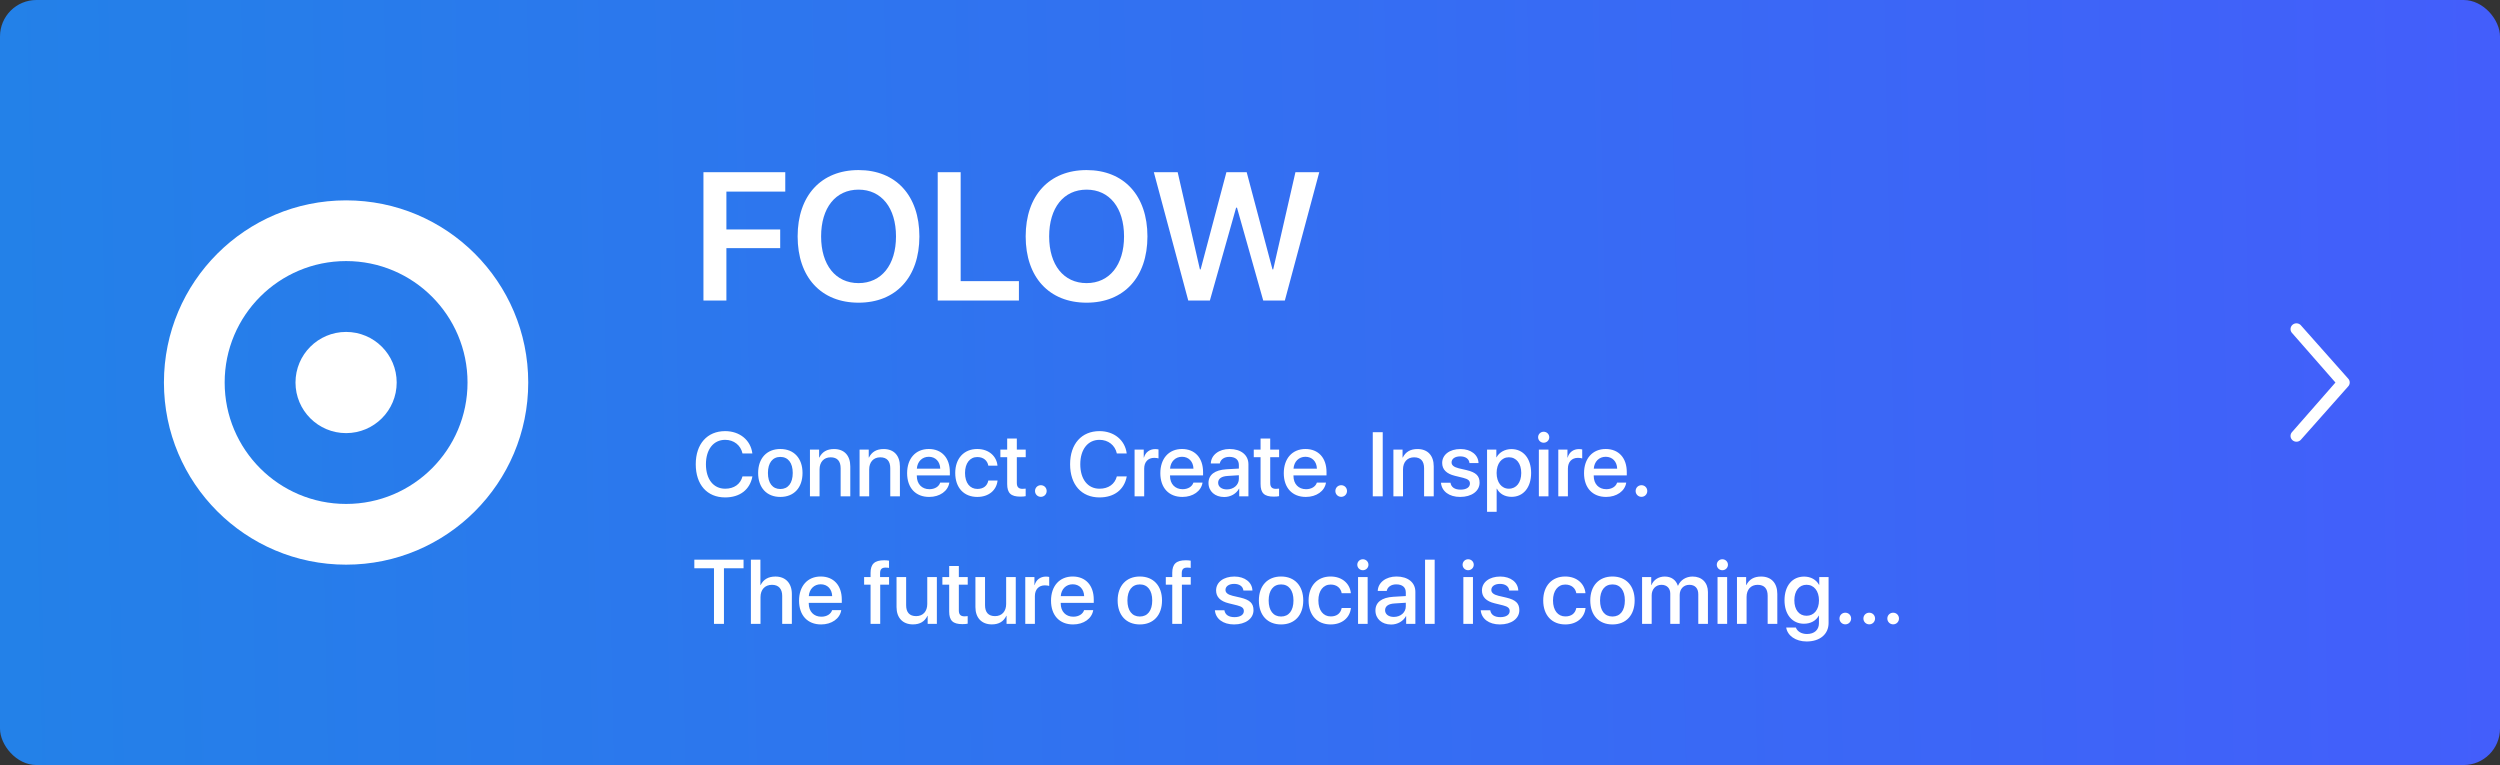 <svg width="549" height="168" viewBox="0 0 549 168" fill="none" xmlns="http://www.w3.org/2000/svg">
<rect x="0" y="0" width="549" height="168" fill="#333333" stroke="none"/>
<rect width="549" height="168" rx="8" fill="url(#paint0_linear_3428_8733)"/>
<path d="M76.002 95.113C82.138 95.113 87.113 90.138 87.113 84.002C87.113 77.865 82.138 72.891 76.002 72.891C69.865 72.891 64.891 77.865 64.891 84.002C64.891 90.138 69.865 95.113 76.002 95.113Z" fill="white"/>
<path fill-rule="evenodd" clip-rule="evenodd" d="M116 84C116 106.091 98.091 124 76 124C53.909 124 36 106.091 36 84C36 61.909 53.909 44 76 44C98.091 44 116 61.909 116 84ZM102.669 83.999C102.669 98.726 90.73 110.665 76.003 110.665C61.275 110.665 49.336 98.726 49.336 83.999C49.336 69.271 61.275 57.332 76.003 57.332C90.73 57.332 102.669 69.271 102.669 83.999Z" fill="white"/>
<path d="M159.516 66H154.477V37.816H172.445V42.074H159.516V50.395H171.332V54.496H159.516V66ZM188.539 37.348C196.742 37.348 201.898 42.953 201.898 51.918C201.898 60.883 196.742 66.469 188.539 66.469C180.316 66.469 175.16 60.883 175.16 51.918C175.16 42.953 180.316 37.348 188.539 37.348ZM188.539 41.645C183.5 41.645 180.316 45.629 180.316 51.918C180.316 58.188 183.5 62.172 188.539 62.172C193.559 62.172 196.762 58.188 196.762 51.918C196.762 45.629 193.559 41.645 188.539 41.645ZM223.754 61.742V66H205.922V37.816H210.961V61.742H223.754ZM238.617 37.348C246.82 37.348 251.977 42.953 251.977 51.918C251.977 60.883 246.82 66.469 238.617 66.469C230.395 66.469 225.238 60.883 225.238 51.918C225.238 42.953 230.395 37.348 238.617 37.348ZM238.617 41.645C233.578 41.645 230.395 45.629 230.395 51.918C230.395 58.188 233.578 62.172 238.617 62.172C243.637 62.172 246.84 58.188 246.84 51.918C246.84 45.629 243.637 41.645 238.617 41.645ZM271.449 45.609L265.688 66H260.941L253.383 37.816H258.617L263.5 59.164H263.656L269.32 37.816H273.773L279.438 59.164H279.594L284.477 37.816H289.711L282.152 66H277.406L271.645 45.609H271.449Z" fill="white"/>
<path d="M159.242 109.234C155.287 109.234 152.787 106.441 152.787 101.949C152.787 97.486 155.307 94.674 159.242 94.674C162.436 94.674 164.848 96.637 165.219 99.576H163.051C162.66 97.769 161.156 96.588 159.242 96.588C156.684 96.588 155.023 98.688 155.023 101.949C155.023 105.24 156.664 107.32 159.252 107.32C161.215 107.32 162.611 106.314 163.051 104.615H165.229C164.691 107.525 162.484 109.234 159.242 109.234ZM171.361 109.127C168.373 109.127 166.488 107.105 166.488 103.863C166.488 100.631 168.393 98.6 171.361 98.6C174.34 98.6 176.234 100.631 176.234 103.863C176.234 107.105 174.35 109.127 171.361 109.127ZM171.361 107.389C173.07 107.389 174.086 106.09 174.086 103.863C174.086 101.646 173.07 100.338 171.361 100.338C169.652 100.338 168.637 101.656 168.637 103.863C168.637 106.09 169.652 107.389 171.361 107.389ZM177.865 109V98.727H179.877V100.475H179.926C180.541 99.244 181.576 98.609 183.158 98.609C185.424 98.609 186.723 100.064 186.723 102.418V109H184.604V102.828C184.604 101.285 183.891 100.426 182.406 100.426C180.893 100.426 179.975 101.5 179.975 103.082V109H177.865ZM188.764 109V98.727H190.775V100.475H190.824C191.439 99.244 192.475 98.609 194.057 98.609C196.322 98.609 197.621 100.064 197.621 102.418V109H195.502V102.828C195.502 101.285 194.789 100.426 193.305 100.426C191.791 100.426 190.873 101.5 190.873 103.082V109H188.764ZM203.959 100.309C202.504 100.309 201.449 101.363 201.342 102.916H206.479C206.43 101.344 205.424 100.309 203.959 100.309ZM206.469 105.982H208.471C208.188 107.848 206.371 109.127 204.047 109.127C201.059 109.127 199.203 107.125 199.203 103.912C199.203 100.689 201.068 98.6 203.959 98.6C206.801 98.6 208.588 100.553 208.588 103.668V104.391H201.332V104.518C201.332 106.275 202.436 107.428 204.096 107.428C205.268 107.428 206.186 106.871 206.469 105.982ZM219.047 102.262H217.035C216.85 101.178 216 100.367 214.613 100.367C212.992 100.367 211.918 101.725 211.918 103.863C211.918 106.051 213.002 107.369 214.633 107.369C215.941 107.369 216.801 106.715 217.035 105.523H219.066C218.832 107.682 217.104 109.127 214.613 109.127C211.684 109.127 209.77 107.125 209.77 103.863C209.77 100.67 211.684 98.6 214.594 98.6C217.23 98.6 218.871 100.26 219.047 102.262ZM221.176 96.295H223.295V98.727H225.248V100.396H223.295V106.061C223.295 106.939 223.686 107.35 224.545 107.35C224.76 107.35 225.102 107.32 225.238 107.301V108.961C225.004 109.02 224.535 109.059 224.066 109.059C221.986 109.059 221.176 108.277 221.176 106.285V100.396H219.682V98.727H221.176V96.295ZM228.568 109.107C227.855 109.107 227.289 108.541 227.289 107.828C227.289 107.105 227.855 106.549 228.568 106.549C229.291 106.549 229.848 107.105 229.848 107.828C229.848 108.541 229.291 109.107 228.568 109.107ZM241.449 109.234C237.494 109.234 234.994 106.441 234.994 101.949C234.994 97.486 237.514 94.674 241.449 94.674C244.643 94.674 247.055 96.637 247.426 99.576H245.258C244.867 97.769 243.363 96.588 241.449 96.588C238.891 96.588 237.23 98.688 237.23 101.949C237.23 105.24 238.871 107.32 241.459 107.32C243.422 107.32 244.818 106.314 245.258 104.615H247.436C246.898 107.525 244.691 109.234 241.449 109.234ZM249.154 109V98.727H251.166V100.475H251.215C251.537 99.312 252.475 98.619 253.686 98.619C253.988 98.619 254.242 98.658 254.408 98.697V100.67C254.242 100.602 253.871 100.543 253.461 100.543C252.104 100.543 251.264 101.461 251.264 102.906V109H249.154ZM259.564 100.309C258.109 100.309 257.055 101.363 256.947 102.916H262.084C262.035 101.344 261.029 100.309 259.564 100.309ZM262.074 105.982H264.076C263.793 107.848 261.977 109.127 259.652 109.127C256.664 109.127 254.809 107.125 254.809 103.912C254.809 100.689 256.674 98.6 259.564 98.6C262.406 98.6 264.193 100.553 264.193 103.668V104.391H256.938V104.518C256.938 106.275 258.041 107.428 259.701 107.428C260.873 107.428 261.791 106.871 262.074 105.982ZM269.428 107.477C270.922 107.477 272.055 106.48 272.055 105.152V104.361L269.594 104.518C268.227 104.596 267.504 105.123 267.504 106.012C267.504 106.871 268.256 107.477 269.428 107.477ZM268.842 109.146C266.801 109.146 265.385 107.887 265.385 106.061C265.385 104.264 266.762 103.209 269.32 103.053L272.055 102.896V102.115C272.055 100.953 271.283 100.328 269.945 100.328C268.842 100.328 268.031 100.895 267.865 101.773H265.893C265.951 99.938 267.67 98.6 270.004 98.6C272.523 98.6 274.154 99.918 274.154 101.959V109H272.133V107.311H272.084C271.508 108.414 270.229 109.146 268.842 109.146ZM276.82 96.295H278.939V98.727H280.893V100.396H278.939V106.061C278.939 106.939 279.33 107.35 280.189 107.35C280.404 107.35 280.746 107.32 280.883 107.301V108.961C280.648 109.02 280.18 109.059 279.711 109.059C277.631 109.059 276.82 108.277 276.82 106.285V100.396H275.326V98.727H276.82V96.295ZM286.674 100.309C285.219 100.309 284.164 101.363 284.057 102.916H289.193C289.145 101.344 288.139 100.309 286.674 100.309ZM289.184 105.982H291.186C290.902 107.848 289.086 109.127 286.762 109.127C283.773 109.127 281.918 107.125 281.918 103.912C281.918 100.689 283.783 98.6 286.674 98.6C289.516 98.6 291.303 100.553 291.303 103.668V104.391H284.047V104.518C284.047 106.275 285.15 107.428 286.811 107.428C287.982 107.428 288.9 106.871 289.184 105.982ZM294.525 109.107C293.812 109.107 293.246 108.541 293.246 107.828C293.246 107.105 293.812 106.549 294.525 106.549C295.248 106.549 295.805 107.105 295.805 107.828C295.805 108.541 295.248 109.107 294.525 109.107ZM303.646 109H301.459V94.908H303.646V109ZM305.99 109V98.727H308.002V100.475H308.051C308.666 99.244 309.701 98.609 311.283 98.609C313.549 98.609 314.848 100.064 314.848 102.418V109H312.729V102.828C312.729 101.285 312.016 100.426 310.531 100.426C309.018 100.426 308.1 101.5 308.1 103.082V109H305.99ZM316.703 101.666C316.703 99.85 318.334 98.609 320.727 98.609C323.002 98.609 324.633 99.869 324.682 101.686H322.699C322.611 100.777 321.84 100.221 320.668 100.221C319.525 100.221 318.764 100.748 318.764 101.549C318.764 102.164 319.271 102.574 320.336 102.838L322.064 103.238C324.135 103.736 324.916 104.498 324.916 106.002C324.916 107.857 323.158 109.127 320.648 109.127C318.227 109.127 316.596 107.887 316.439 106.012H318.529C318.676 106.998 319.467 107.525 320.746 107.525C322.006 107.525 322.797 107.008 322.797 106.188C322.797 105.553 322.406 105.211 321.332 104.938L319.496 104.488C317.641 104.039 316.703 103.092 316.703 101.666ZM331.908 98.619C334.516 98.619 336.234 100.68 336.234 103.863C336.234 107.057 334.525 109.107 331.947 109.107C330.482 109.107 329.32 108.453 328.715 107.311H328.666V112.398H326.557V98.727H328.598V100.436H328.637C329.223 99.332 330.473 98.619 331.908 98.619ZM331.352 107.32C332.992 107.32 334.066 105.963 334.066 103.863C334.066 101.783 332.992 100.416 331.352 100.416C329.74 100.416 328.656 101.812 328.656 103.863C328.656 105.934 329.74 107.32 331.352 107.32ZM337.934 109V98.727H340.043V109H337.934ZM338.988 97.223C338.314 97.223 337.768 96.686 337.768 96.022C337.768 95.338 338.314 94.811 338.988 94.811C339.672 94.811 340.219 95.338 340.219 96.022C340.219 96.686 339.672 97.223 338.988 97.223ZM342.201 109V98.727H344.213V100.475H344.262C344.584 99.312 345.521 98.619 346.732 98.619C347.035 98.619 347.289 98.658 347.455 98.697V100.67C347.289 100.602 346.918 100.543 346.508 100.543C345.15 100.543 344.311 101.461 344.311 102.906V109H342.201ZM352.611 100.309C351.156 100.309 350.102 101.363 349.994 102.916H355.131C355.082 101.344 354.076 100.309 352.611 100.309ZM355.121 105.982H357.123C356.84 107.848 355.023 109.127 352.699 109.127C349.711 109.127 347.855 107.125 347.855 103.912C347.855 100.689 349.721 98.6 352.611 98.6C355.453 98.6 357.24 100.553 357.24 103.668V104.391H349.984V104.518C349.984 106.275 351.088 107.428 352.748 107.428C353.92 107.428 354.838 106.871 355.121 105.982ZM360.463 109.107C359.75 109.107 359.184 108.541 359.184 107.828C359.184 107.105 359.75 106.549 360.463 106.549C361.186 106.549 361.742 107.105 361.742 107.828C361.742 108.541 361.186 109.107 360.463 109.107ZM158.979 137H156.791V124.793H152.475V122.908H163.285V124.793H158.979V137ZM164.896 137V122.908H166.986V128.475H167.035C167.65 127.244 168.715 126.609 170.287 126.609C172.543 126.609 173.891 128.113 173.891 130.438V137H171.771V130.857C171.771 129.344 171.01 128.426 169.525 128.426C167.963 128.426 167.006 129.5 167.006 131.131V137H164.896ZM180.229 128.309C178.773 128.309 177.719 129.363 177.611 130.916H182.748C182.699 129.344 181.693 128.309 180.229 128.309ZM182.738 133.982H184.74C184.457 135.848 182.641 137.127 180.316 137.127C177.328 137.127 175.473 135.125 175.473 131.912C175.473 128.689 177.338 126.6 180.229 126.6C183.07 126.6 184.857 128.553 184.857 131.668V132.391H177.602V132.518C177.602 134.275 178.705 135.428 180.365 135.428C181.537 135.428 182.455 134.871 182.738 133.982ZM191.176 137V128.396H189.76V126.727H191.176V125.799C191.176 123.865 192.045 123.035 194.164 123.035C194.545 123.035 194.887 123.064 195.229 123.123V124.715C195.014 124.676 194.74 124.646 194.467 124.646C193.627 124.646 193.275 125.008 193.266 125.867V126.727H195.238V128.396H193.295V137H191.176ZM205.736 126.727V137H203.715V135.232H203.666C203.08 136.463 202.055 137.117 200.482 137.117C198.246 137.117 196.879 135.672 196.879 133.318V126.727H198.988V132.908C198.988 134.471 199.73 135.301 201.186 135.301C202.709 135.301 203.627 134.246 203.627 132.645V126.727H205.736ZM208.441 124.295H210.561V126.727H212.514V128.396H210.561V134.061C210.561 134.939 210.951 135.35 211.811 135.35C212.025 135.35 212.367 135.32 212.504 135.301V136.961C212.27 137.02 211.801 137.059 211.332 137.059C209.252 137.059 208.441 136.277 208.441 134.285V128.396H206.947V126.727H208.441V124.295ZM223.061 126.727V137H221.039V135.232H220.99C220.404 136.463 219.379 137.117 217.807 137.117C215.57 137.117 214.203 135.672 214.203 133.318V126.727H216.312V132.908C216.312 134.471 217.055 135.301 218.51 135.301C220.033 135.301 220.951 134.246 220.951 132.645V126.727H223.061ZM225.15 137V126.727H227.162V128.475H227.211C227.533 127.312 228.471 126.619 229.682 126.619C229.984 126.619 230.238 126.658 230.404 126.697V128.67C230.238 128.602 229.867 128.543 229.457 128.543C228.1 128.543 227.26 129.461 227.26 130.906V137H225.15ZM235.561 128.309C234.105 128.309 233.051 129.363 232.943 130.916H238.08C238.031 129.344 237.025 128.309 235.561 128.309ZM238.07 133.982H240.072C239.789 135.848 237.973 137.127 235.648 137.127C232.66 137.127 230.805 135.125 230.805 131.912C230.805 128.689 232.67 126.6 235.561 126.6C238.402 126.6 240.189 128.553 240.189 131.668V132.391H232.934V132.518C232.934 134.275 234.037 135.428 235.697 135.428C236.869 135.428 237.787 134.871 238.07 133.982ZM250.307 137.127C247.318 137.127 245.434 135.105 245.434 131.863C245.434 128.631 247.338 126.6 250.307 126.6C253.285 126.6 255.18 128.631 255.18 131.863C255.18 135.105 253.295 137.127 250.307 137.127ZM250.307 135.389C252.016 135.389 253.031 134.09 253.031 131.863C253.031 129.646 252.016 128.338 250.307 128.338C248.598 128.338 247.582 129.656 247.582 131.863C247.582 134.09 248.598 135.389 250.307 135.389ZM257.426 137V128.396H256.01V126.727H257.426V125.799C257.426 123.865 258.295 123.035 260.414 123.035C260.795 123.035 261.137 123.064 261.479 123.123V124.715C261.264 124.676 260.99 124.646 260.717 124.646C259.877 124.646 259.525 125.008 259.516 125.867V126.727H261.488V128.396H259.545V137H257.426ZM267.055 129.666C267.055 127.85 268.686 126.609 271.078 126.609C273.354 126.609 274.984 127.869 275.033 129.686H273.051C272.963 128.777 272.191 128.221 271.02 128.221C269.877 128.221 269.115 128.748 269.115 129.549C269.115 130.164 269.623 130.574 270.688 130.838L272.416 131.238C274.486 131.736 275.268 132.498 275.268 134.002C275.268 135.857 273.51 137.127 271 137.127C268.578 137.127 266.947 135.887 266.791 134.012H268.881C269.027 134.998 269.818 135.525 271.098 135.525C272.357 135.525 273.148 135.008 273.148 134.188C273.148 133.553 272.758 133.211 271.684 132.938L269.848 132.488C267.992 132.039 267.055 131.092 267.055 129.666ZM281.322 137.127C278.334 137.127 276.449 135.105 276.449 131.863C276.449 128.631 278.354 126.6 281.322 126.6C284.301 126.6 286.195 128.631 286.195 131.863C286.195 135.105 284.311 137.127 281.322 137.127ZM281.322 135.389C283.031 135.389 284.047 134.09 284.047 131.863C284.047 129.646 283.031 128.338 281.322 128.338C279.613 128.338 278.598 129.656 278.598 131.863C278.598 134.09 279.613 135.389 281.322 135.389ZM296.645 130.262H294.633C294.447 129.178 293.598 128.367 292.211 128.367C290.59 128.367 289.516 129.725 289.516 131.863C289.516 134.051 290.6 135.369 292.23 135.369C293.539 135.369 294.398 134.715 294.633 133.523H296.664C296.43 135.682 294.701 137.127 292.211 137.127C289.281 137.127 287.367 135.125 287.367 131.863C287.367 128.67 289.281 126.6 292.191 126.6C294.828 126.6 296.469 128.26 296.645 130.262ZM298.227 137V126.727H300.336V137H298.227ZM299.281 125.223C298.607 125.223 298.061 124.686 298.061 124.021C298.061 123.338 298.607 122.811 299.281 122.811C299.965 122.811 300.512 123.338 300.512 124.021C300.512 124.686 299.965 125.223 299.281 125.223ZM306.088 135.477C307.582 135.477 308.715 134.48 308.715 133.152V132.361L306.254 132.518C304.887 132.596 304.164 133.123 304.164 134.012C304.164 134.871 304.916 135.477 306.088 135.477ZM305.502 137.146C303.461 137.146 302.045 135.887 302.045 134.061C302.045 132.264 303.422 131.209 305.98 131.053L308.715 130.896V130.115C308.715 128.953 307.943 128.328 306.605 128.328C305.502 128.328 304.691 128.895 304.525 129.773H302.553C302.611 127.938 304.33 126.6 306.664 126.6C309.184 126.6 310.814 127.918 310.814 129.959V137H308.793V135.311H308.744C308.168 136.414 306.889 137.146 305.502 137.146ZM312.943 137V122.908H315.053V137H312.943ZM321.352 137V126.727H323.461V137H321.352ZM322.406 125.223C321.732 125.223 321.186 124.686 321.186 124.021C321.186 123.338 321.732 122.811 322.406 122.811C323.09 122.811 323.637 123.338 323.637 124.021C323.637 124.686 323.09 125.223 322.406 125.223ZM325.434 129.666C325.434 127.85 327.064 126.609 329.457 126.609C331.732 126.609 333.363 127.869 333.412 129.686H331.43C331.342 128.777 330.57 128.221 329.398 128.221C328.256 128.221 327.494 128.748 327.494 129.549C327.494 130.164 328.002 130.574 329.066 130.838L330.795 131.238C332.865 131.736 333.646 132.498 333.646 134.002C333.646 135.857 331.889 137.127 329.379 137.127C326.957 137.127 325.326 135.887 325.17 134.012H327.26C327.406 134.998 328.197 135.525 329.477 135.525C330.736 135.525 331.527 135.008 331.527 134.188C331.527 133.553 331.137 133.211 330.062 132.938L328.227 132.488C326.371 132.039 325.434 131.092 325.434 129.666ZM348.168 130.262H346.156C345.971 129.178 345.121 128.367 343.734 128.367C342.113 128.367 341.039 129.725 341.039 131.863C341.039 134.051 342.123 135.369 343.754 135.369C345.062 135.369 345.922 134.715 346.156 133.523H348.188C347.953 135.682 346.225 137.127 343.734 137.127C340.805 137.127 338.891 135.125 338.891 131.863C338.891 128.67 340.805 126.6 343.715 126.6C346.352 126.6 347.992 128.26 348.168 130.262ZM354.096 137.127C351.107 137.127 349.223 135.105 349.223 131.863C349.223 128.631 351.127 126.6 354.096 126.6C357.074 126.6 358.969 128.631 358.969 131.863C358.969 135.105 357.084 137.127 354.096 137.127ZM354.096 135.389C355.805 135.389 356.82 134.09 356.82 131.863C356.82 129.646 355.805 128.338 354.096 128.338C352.387 128.338 351.371 129.656 351.371 131.863C351.371 134.09 352.387 135.389 354.096 135.389ZM360.6 137V126.727H362.611V128.484H362.66C363.119 127.322 364.232 126.609 365.58 126.609C367.006 126.609 368.041 127.342 368.451 128.621H368.5C369.027 127.371 370.238 126.609 371.703 126.609C373.734 126.609 375.062 127.957 375.062 130.008V137H372.943V130.506C372.943 129.188 372.23 128.426 370.98 128.426C369.73 128.426 368.861 129.344 368.861 130.643V137H366.791V130.359C366.791 129.178 366.039 128.426 364.848 128.426C363.598 128.426 362.709 129.393 362.709 130.721V137H360.6ZM377.172 137V126.727H379.281V137H377.172ZM378.227 125.223C377.553 125.223 377.006 124.686 377.006 124.021C377.006 123.338 377.553 122.811 378.227 122.811C378.91 122.811 379.457 123.338 379.457 124.021C379.457 124.686 378.91 125.223 378.227 125.223ZM381.439 137V126.727H383.451V128.475H383.5C384.115 127.244 385.15 126.609 386.732 126.609C388.998 126.609 390.297 128.064 390.297 130.418V137H388.178V130.828C388.178 129.285 387.465 128.426 385.98 128.426C384.467 128.426 383.549 129.5 383.549 131.082V137H381.439ZM396.713 135.223C398.363 135.223 399.447 133.885 399.447 131.834C399.447 129.793 398.363 128.416 396.713 128.416C395.092 128.416 394.037 129.754 394.037 131.834C394.037 133.914 395.092 135.223 396.713 135.223ZM396.732 140.867C394.311 140.867 392.514 139.578 392.25 137.801H394.369C394.672 138.66 395.609 139.227 396.811 139.227C398.461 139.227 399.438 138.289 399.438 136.883V135.193H399.398C398.822 136.307 397.611 136.971 396.146 136.971C393.588 136.971 391.879 134.959 391.879 131.824C391.879 128.66 393.568 126.619 396.195 126.619C397.65 126.619 398.842 127.303 399.467 128.436H399.506V126.727H401.557V136.814C401.557 139.266 399.662 140.867 396.732 140.867ZM405.229 137.107C404.516 137.107 403.949 136.541 403.949 135.828C403.949 135.105 404.516 134.549 405.229 134.549C405.951 134.549 406.508 135.105 406.508 135.828C406.508 136.541 405.951 137.107 405.229 137.107ZM410.482 137.107C409.77 137.107 409.203 136.541 409.203 135.828C409.203 135.105 409.77 134.549 410.482 134.549C411.205 134.549 411.762 135.105 411.762 135.828C411.762 136.541 411.205 137.107 410.482 137.107ZM415.736 137.107C415.023 137.107 414.457 136.541 414.457 135.828C414.457 135.105 415.023 134.549 415.736 134.549C416.459 134.549 417.016 135.105 417.016 135.828C417.016 136.541 416.459 137.107 415.736 137.107Z" fill="white"/>
<path fill-rule="evenodd" clip-rule="evenodd" d="M503.381 96.629C502.919 96.177 502.877 95.469 503.255 94.97L503.381 94.828L512.864 84.002L503.381 73.176C502.919 72.724 502.877 72.016 503.255 71.518L503.381 71.375C503.842 70.923 504.564 70.882 505.072 71.252L505.218 71.375L515.619 83.101C516.081 83.553 516.123 84.261 515.745 84.76L515.619 84.903L505.218 96.629C504.711 97.126 503.888 97.126 503.381 96.629Z" fill="white"/>
<defs>
<linearGradient id="paint0_linear_3428_8733" x1="1.02952e-06" y1="97.241" x2="548.93" y2="86.064" gradientUnits="userSpaceOnUse">
<stop stop-color="#2381E8"/>
<stop offset="1" stop-color="#435EFB"/>
</linearGradient>
</defs>
</svg>
